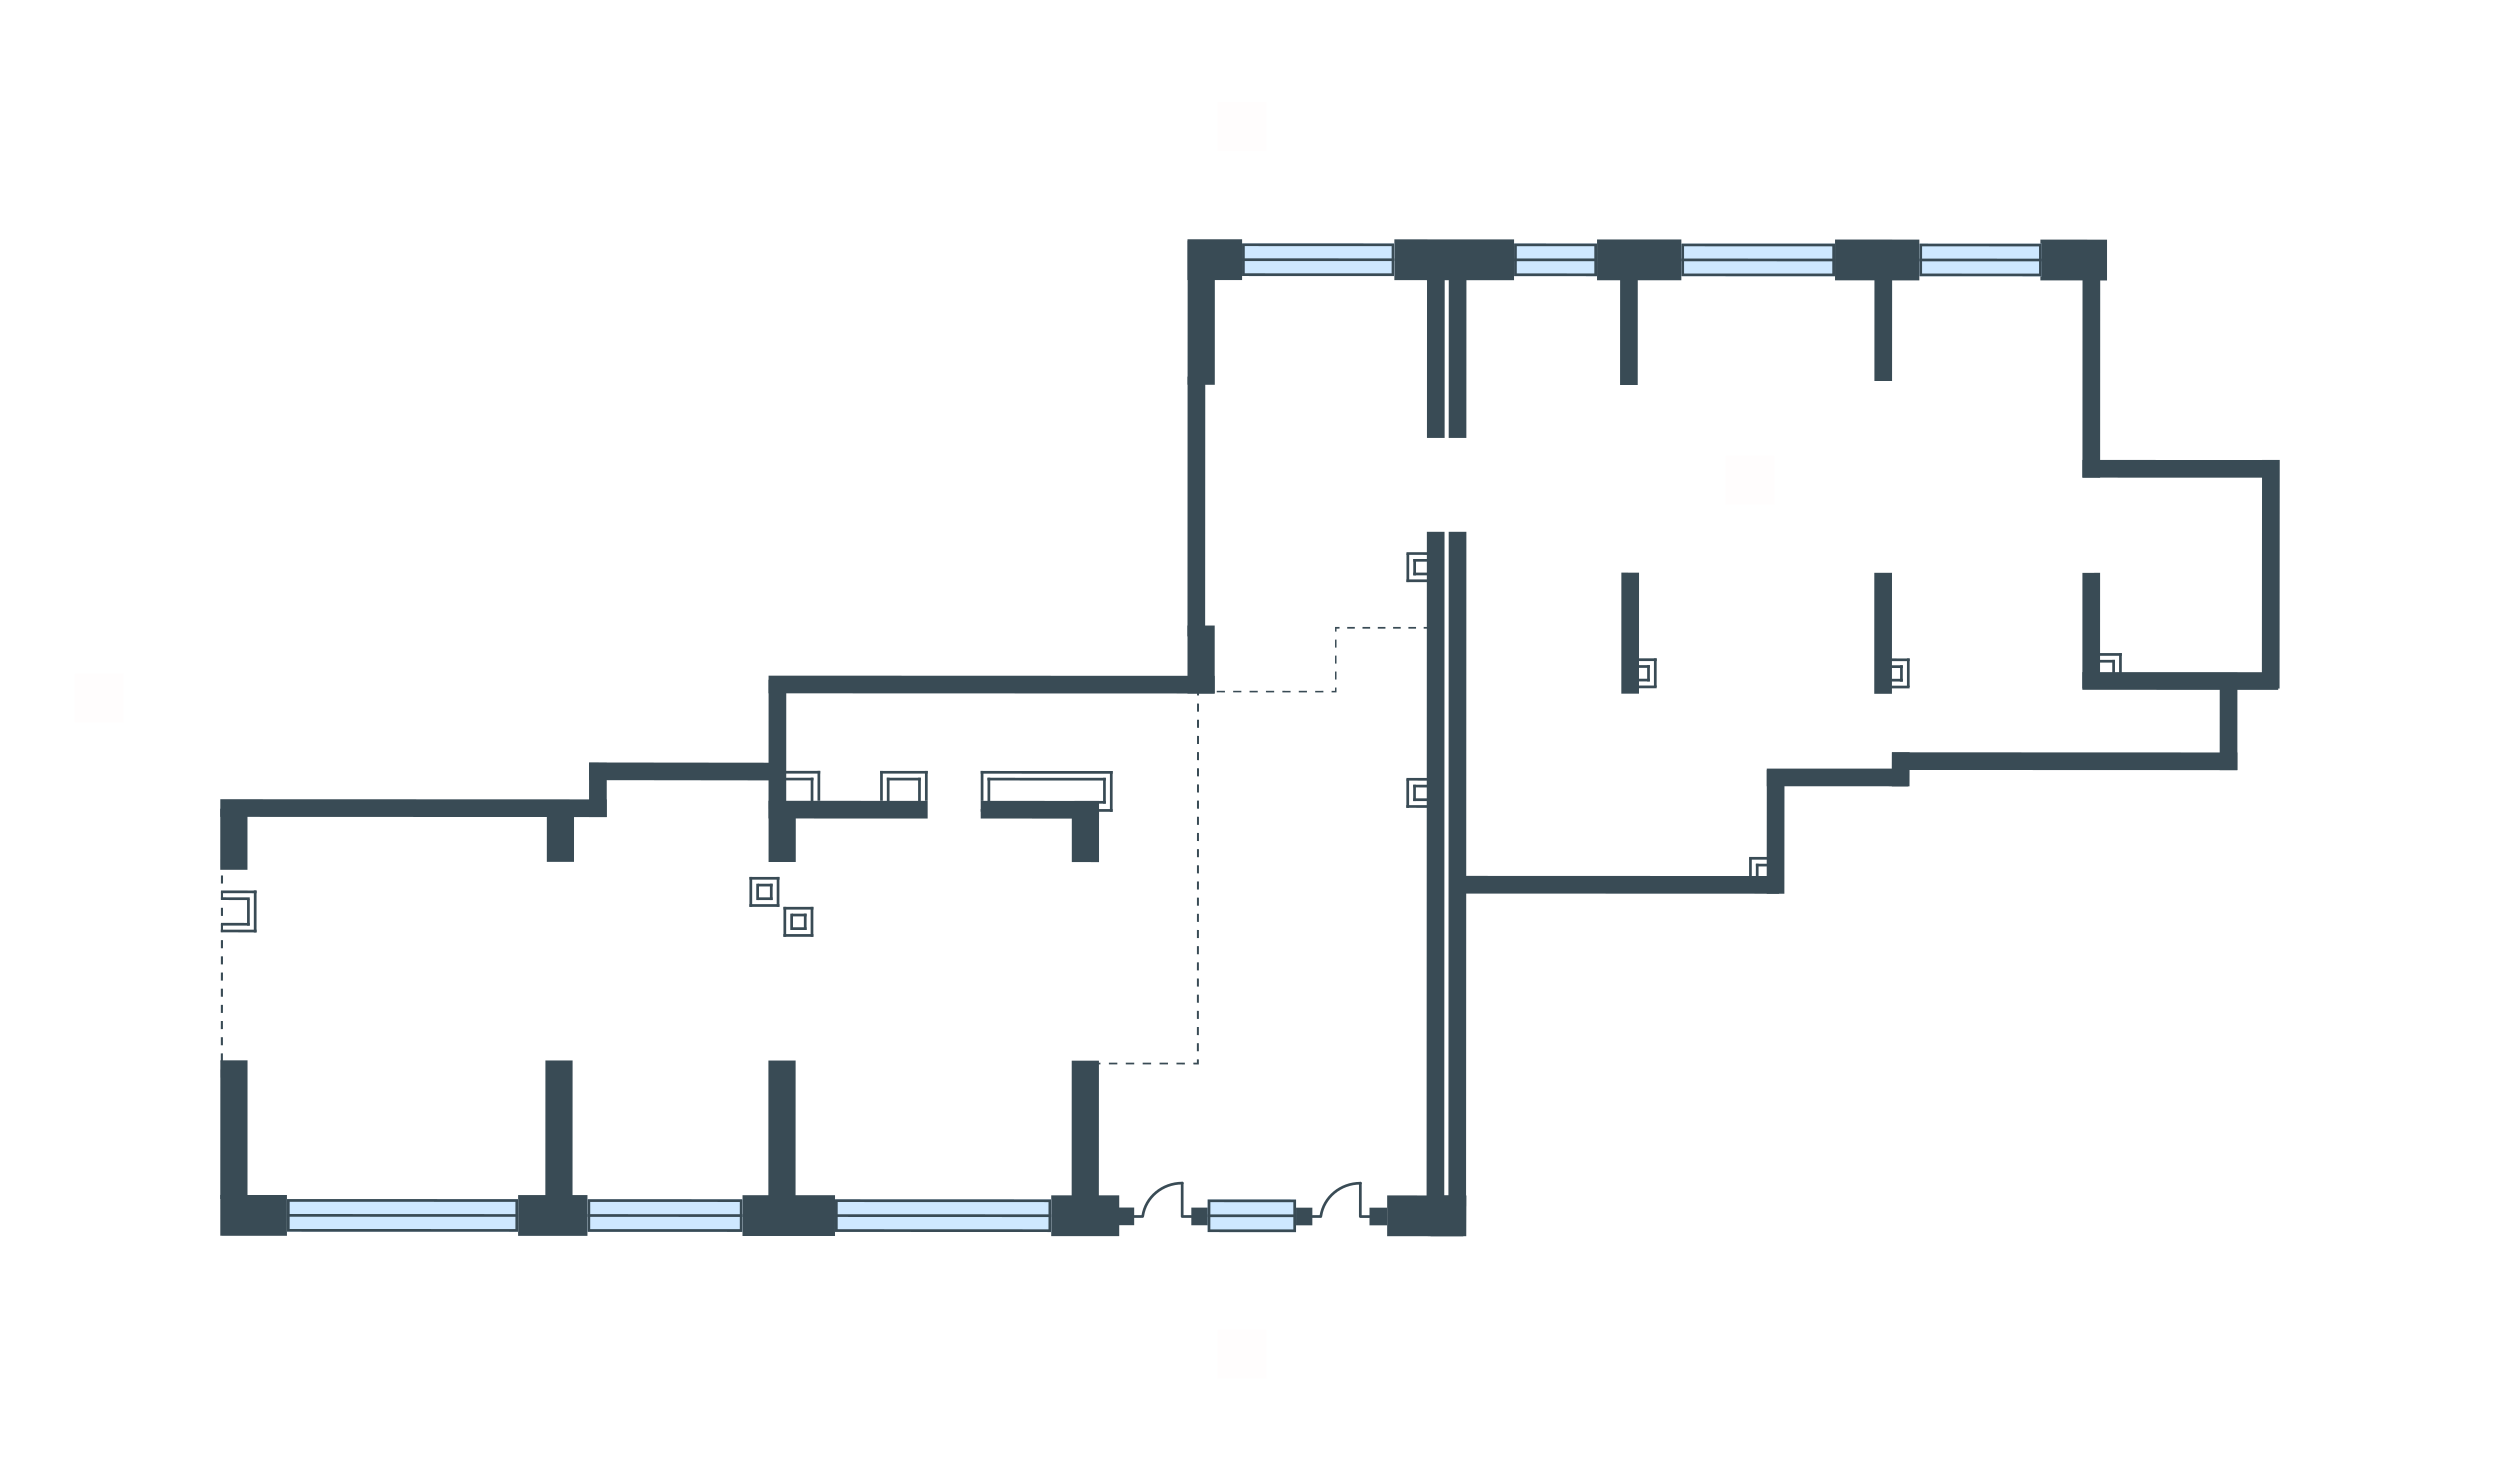 <svg width="510" height="300" viewBox="0 0 510 300" fill="none" xmlns="http://www.w3.org/2000/svg">
<g id="svgexport-1">
<g id="svgexport-1_2">
<g id="svgexport-1_2_2">
<g id="Plan">
<g id="Group 876">
<path id="Vector_54" d="M58.536 252.104L44.941 252.096L44.943 243.772L58.537 243.78L58.536 252.104Z" fill="#394B55"/>
<path id="Vector_55" d="M119.839 252.123L105.691 252.115L105.696 243.791L119.842 243.799L119.839 252.123Z" fill="#394B55"/>
<path id="Vector_56" d="M170.342 252.15L151.469 252.144L151.477 243.823L170.345 243.826L170.342 252.15Z" fill="#394B55"/>
<path id="Vector_66" d="M291.84 252.188L291.867 243.875H299.142L299.116 252.189L291.84 252.188Z" fill="#394B55"/>
<path id="Vector_67" d="M228.321 252.175L214.449 252.168L214.451 243.844L228.323 243.852L228.321 252.175Z" fill="#394B55"/>
<path id="Vector_68" d="M253.386 57.137L242.25 57.129L242.251 48.806L253.39 48.814L253.386 57.137Z" fill="#394B55"/>
<path id="Vector_69" d="M308.862 57.16L284.449 57.152L284.451 48.828L308.87 48.839L308.862 57.16Z" fill="#394B55"/>
<path id="Vector_70" d="M342.993 57.179L325.793 57.171L325.795 48.848L342.998 48.855L342.993 57.179Z" fill="#394B55"/>
<path id="Vector_71" d="M391.544 57.197L374.344 57.192L374.347 48.868L391.547 48.873L391.544 57.197Z" fill="#394B55"/>
<path id="Vector_72" d="M429.833 57.212L416.238 57.202L416.241 48.878L429.836 48.888L429.833 57.212Z" fill="#394B55"/>
<path id="Vector_75" d="M298.515 252.194L282.977 252.189L282.98 243.865L298.522 243.873L298.515 252.194Z" fill="#394B55"/>
<path id="Vector_156" d="M105.697 251.281L58.535 251.266L58.538 244.604L105.702 244.623L105.697 251.281Z" fill="#CEE8FF"/>
<path id="Vector_157" fill-rule="evenodd" clip-rule="evenodd" d="M59.088 250.713L105.144 250.729L105.147 245.181L59.093 245.162L59.088 250.713ZM105.697 251.281L105.702 244.623L58.538 244.604L58.535 251.266L105.697 251.281Z" fill="#394B55"/>
<path id="Vector_158" d="M105.695 248.232L58.531 248.214L58.534 247.656L105.695 247.68V248.232Z" fill="#394B55"/>
<path id="Vector_159" d="M151.474 251.309L119.844 251.296L119.846 244.635L151.474 244.648V251.309Z" fill="#CEE8FF"/>
<path id="Vector_160" fill-rule="evenodd" clip-rule="evenodd" d="M120.402 250.738L150.919 250.749L150.921 245.203L120.404 245.19L120.402 250.738ZM151.474 251.309V244.648L119.846 244.635L119.844 251.296L151.474 251.309Z" fill="#394B55"/>
<path id="Vector_161" d="M151.473 248.253L119.848 248.24V247.687L151.473 247.698V248.253Z" fill="#394B55"/>
<path id="Vector_162" d="M214.449 251.335L170.336 251.314L170.342 244.655L214.449 244.674V251.335Z" fill="#CEE8FF"/>
<path id="Vector_163" fill-rule="evenodd" clip-rule="evenodd" d="M170.889 250.759L213.891 250.78L213.897 245.229L170.891 245.213L170.889 250.759ZM214.449 251.335V244.674L170.342 244.655L170.336 251.314L214.449 251.335Z" fill="#394B55"/>
<path id="Vector_164" d="M214.447 248.279L170.336 248.26V247.708L214.449 247.721L214.447 248.279Z" fill="#394B55"/>
<path id="Vector_213" d="M284.447 56.32L253.375 56.31V49.648L284.452 49.664L284.447 56.32Z" fill="#CEE8FF"/>
<path id="Vector_214" fill-rule="evenodd" clip-rule="evenodd" d="M253.93 55.752L283.894 55.762L283.897 50.217L253.933 50.203L253.93 55.752ZM284.447 56.32L284.452 49.664L253.375 49.648V56.31L284.447 56.32Z" fill="#394B55"/>
<path id="Vector_215" d="M284.451 53.263L253.379 53.253V52.7L284.451 52.711V53.263Z" fill="#394B55"/>
<path id="Vector_216" d="M374.338 56.359L342.988 56.349L342.993 49.69L374.344 49.701L374.338 56.359Z" fill="#CEE8FF"/>
<path id="Vector_217" fill-rule="evenodd" clip-rule="evenodd" d="M343.548 55.794L373.786 55.807L373.789 50.259L343.545 50.243L343.548 55.794ZM374.338 56.359L374.344 49.701L342.993 49.69L342.988 56.349L374.338 56.359Z" fill="#394B55"/>
<path id="Vector_218" d="M374.34 53.311L342.992 53.296V52.743L374.343 52.754L374.34 53.311Z" fill="#394B55"/>
<path id="Vector_219" d="M325.793 56.339L308.871 56.331V49.67L325.798 49.68L325.793 56.339Z" fill="#CEE8FF"/>
<path id="Vector_220" fill-rule="evenodd" clip-rule="evenodd" d="M309.424 55.779L325.243 55.781L325.24 50.23L309.429 50.228L309.424 55.779ZM325.793 56.339L325.798 49.68L308.871 49.67V56.331L325.793 56.339Z" fill="#394B55"/>
<path id="Vector_221" d="M325.798 53.286L308.874 53.283L308.871 52.723L325.798 52.73V53.286Z" fill="#394B55"/>
<path id="Vector_222" d="M416.518 56.367L391.547 56.356L391.552 49.7L416.521 49.713L416.518 56.367Z" fill="#CEE8FF"/>
<path id="Vector_223" fill-rule="evenodd" clip-rule="evenodd" d="M392.1 55.804L415.965 55.814L415.963 50.263L392.105 50.253L392.1 55.804ZM416.518 56.367L416.521 49.713L391.552 49.7L391.547 56.356L416.518 56.367Z" fill="#394B55"/>
<path id="Vector_224" d="M416.518 53.319L391.547 53.311L391.549 52.753L416.518 52.766V53.319Z" fill="#394B55"/>
<path id="Vector_277" d="M44.934 177.438L44.936 164.983H50.488L50.483 177.435L44.934 177.438Z" fill="#394B55"/>
<path id="Vector_278" d="M111.551 175.822L111.556 165.002L117.102 165.005L117.096 175.825L111.551 175.822Z" fill="#394B55"/>
<path id="Vector_279" d="M156.789 175.844L156.792 165.023L162.34 165.026L162.335 175.846L156.789 175.844Z" fill="#394B55"/>
<path id="Vector_282" d="M242.246 141.479L242.253 127.609L247.802 127.606L247.797 141.479H242.246Z" fill="#394B55"/>
<path id="Vector_283" d="M242.266 78.492L242.282 49.088L247.83 49.085L247.82 78.497L242.266 78.492Z" fill="#394B55"/>
<path id="Vector_284" d="M218.648 175.864L218.65 165.044L224.201 165.049L224.198 175.87L218.648 175.864Z" fill="#394B55"/>
<path id="Vector_286" d="M44.938 244.599L44.951 216.303H50.499L50.491 244.602L44.938 244.599Z" fill="#394B55"/>
<path id="Vector_287" d="M111.25 244.632L111.266 216.333L116.811 216.336L116.796 244.635L111.25 244.632Z" fill="#394B55"/>
<path id="Vector_288" d="M156.746 244.646L156.757 216.344L162.308 216.349L162.294 244.648L156.746 244.646Z" fill="#394B55"/>
<path id="Vector_289" d="M218.621 244.672L218.632 216.378L224.183 216.375L224.167 244.674L218.621 244.672Z" fill="#394B55"/>
<path id="Vector_307" fill-rule="evenodd" clip-rule="evenodd" d="M272.646 141.253L271.643 141.25L271.645 140.934H272.34V140.256L272.646 140.258V141.253ZM268.296 140.934L269.969 140.929L269.972 141.25L268.296 141.245V140.934ZM264.95 140.929H266.62V141.25L264.95 141.248V140.929ZM261.601 140.929L263.277 140.932V141.245L261.601 141.248V140.929ZM258.257 140.929L259.93 140.926V141.248L258.254 141.242L258.257 140.929ZM254.911 140.926H256.581V141.245H254.911V140.926ZM251.562 140.924H253.24L253.235 141.242L251.564 141.24L251.562 140.924ZM248.218 140.924H249.889L249.891 141.245L248.215 141.24L248.218 140.924ZM245.708 140.924H246.54L246.545 141.24L245.703 141.242L245.708 140.924ZM272.342 138.63V136.996L272.648 136.999L272.646 138.625L272.342 138.63ZM272.342 135.368L272.348 133.737L272.646 133.739L272.648 135.368H272.342ZM272.345 132.108V130.474L272.648 130.48L272.651 132.108H272.345ZM272.348 128.851L272.345 127.896H273.266V128.24L272.648 128.243L272.651 128.846L272.348 128.851ZM290.429 127.901L291.213 127.899V128.251L290.434 128.248L290.429 127.901ZM287.311 127.899L288.871 127.901V128.246L287.311 128.251V127.899ZM284.189 127.901L285.749 127.896V128.248L284.189 128.243V127.901ZM281.071 127.896H282.629V128.248L281.066 128.246L281.071 127.896ZM277.946 127.896L279.506 127.899L279.511 128.246L277.948 128.243L277.946 127.896ZM274.826 127.894L276.388 127.896L276.383 128.243H274.828L274.826 127.894Z" fill="#394B55"/>
<path id="Vector_314" d="M246.637 249.958H243.027L243.03 246.352H246.634L246.637 249.958Z" fill="#394B55"/>
<path id="Vector_316" d="M282.98 249.972H279.379V246.362L282.985 246.365L282.98 249.972Z" fill="#394B55"/>
<path id="Vector_331" d="M231.372 249.944H226.937L226.934 246.34L231.375 246.342L231.372 249.944Z" fill="#394B55"/>
<path id="Vector_332" d="M267.718 249.969L263.277 249.966L263.28 246.362L267.721 246.365L267.718 249.969Z" fill="#394B55"/>
<path id="Vector_356" d="M291.098 89.336L291.111 56.319L294.721 56.322L294.705 89.338L291.098 89.336Z" fill="#394B55"/>
<path id="Vector_357" d="M291.023 246.095L291.081 108.487L294.686 108.481L294.63 246.1L291.023 246.095Z" fill="#394B55"/>
<path id="Vector_361" d="M295.535 89.342L295.548 56.328H299.152L299.137 89.344L295.535 89.342Z" fill="#394B55"/>
<path id="Vector_362" d="M330.492 78.534L330.502 56.338L334.106 56.34L334.096 78.534H330.492Z" fill="#394B55"/>
<path id="Vector_363" d="M295.477 246.095L295.535 108.487L299.142 108.481L299.078 246.097L295.477 246.095Z" fill="#394B55"/>
<path id="Vector_364" d="M330.75 141.511L330.758 116.816L334.365 116.819L334.355 141.511H330.75Z" fill="#394B55"/>
<path id="Vector_365" d="M298.826 178.682L362.914 178.708V182.317L298.82 182.288L298.826 178.682Z" fill="#394B55"/>
<path id="Vector_424" d="M424.824 93.827L464.773 93.843V97.452L424.82 97.434L424.824 93.827Z" fill="#394B55"/>
<path id="Vector_425" d="M424.805 137.112L464.753 137.125L464.754 140.737L424.801 140.719L424.805 137.112Z" fill="#394B55"/>
<path id="Vector_429" d="M360.422 156.79L389.279 156.801L389.274 160.407L360.422 160.394V156.79Z" fill="#394B55"/>
<path id="Vector_430" d="M385.948 153.472L456.419 153.501L456.415 157.107L385.945 157.073L385.948 153.472Z" fill="#394B55"/>
<path id="Vector_439" d="M364.034 157.06L364.013 182.318L360.406 182.317L360.427 157.059L364.034 157.06Z" fill="#394B55"/>
<path id="Vector_446" d="M382.348 141.538L382.358 116.848H385.968L385.957 141.538H382.348Z" fill="#394B55"/>
<path id="Vector_447" d="M385.93 160.408L385.957 153.462L389.563 153.463L389.54 160.409L385.93 160.408Z" fill="#394B55"/>
<path id="Vector_450" d="M424.805 140.442L424.813 116.86L428.419 116.857L428.408 140.442H424.805Z" fill="#394B55"/>
<path id="Vector_451" d="M452.816 157.11L452.824 138.787L456.432 138.791L456.422 157.108L452.816 157.11Z" fill="#394B55"/>
<path id="Vector_452" d="M382.379 77.724L382.387 54.975L385.994 54.973L385.981 77.724H382.379Z" fill="#394B55"/>
<path id="Vector_453" d="M424.816 97.433L424.836 54.982L428.443 54.988L428.424 97.438L424.816 97.433Z" fill="#394B55"/>
<path id="Vector_454" d="M461.422 140.455L461.457 93.827H465.067L465.032 140.455H461.422Z" fill="#394B55"/>
<path id="Vector_509" d="M157.623 159.202L120.16 159.149V155.548L157.622 155.593L157.623 159.202Z" fill="#394B55"/>
<path id="Vector_510" d="M123.772 166.678L44.941 166.644L44.944 163.04L123.77 163.074L123.772 166.678Z" fill="#394B55"/>
<path id="Vector_512" d="M247.784 141.477L156.789 141.44V137.831L247.787 137.871L247.784 141.477Z" fill="#394B55"/>
<path id="Vector_514" d="M189.243 166.982L156.785 166.971V163.359L189.243 163.378V166.982Z" fill="#394B55"/>
<path id="Vector_515" d="M224.203 166.994L200.066 166.983V163.379L224.201 163.387L224.203 166.994Z" fill="#394B55"/>
<path id="Vector_521" d="M156.781 165.018L156.794 138.663H160.398L160.388 165.021L156.781 165.018Z" fill="#394B55"/>
<path id="Vector_523" d="M242.246 129.825L242.267 76.831L245.874 76.834L245.848 129.825H242.246Z" fill="#394B55"/>
<path id="Vector_616" fill-rule="evenodd" clip-rule="evenodd" d="M241.168 241.079C241.321 241.082 241.447 241.205 241.442 241.361V247.888L243.031 247.89C243.189 247.89 243.307 248.016 243.31 248.169C243.31 248.322 243.186 248.448 243.033 248.448L241.163 248.443C241.008 248.445 240.884 248.319 240.887 248.166L240.889 241.361C240.887 241.205 241.013 241.084 241.168 241.079Z" fill="#394B55"/>
<path id="Vector_617" fill-rule="evenodd" clip-rule="evenodd" d="M231.098 248.164C231.095 248.009 231.224 247.885 231.38 247.883L233.079 247.885C233.234 247.883 233.358 248.009 233.355 248.162C233.361 248.317 233.232 248.441 233.079 248.438L231.374 248.44C231.224 248.438 231.098 248.314 231.098 248.164Z" fill="#394B55"/>
<path id="Vector_618" fill-rule="evenodd" clip-rule="evenodd" d="M241.18 241.632C237.213 241.634 233.94 244.444 233.401 248.082C233.377 248.23 233.235 248.337 233.085 248.314C232.935 248.293 232.827 248.151 232.851 248.003C233.435 244.076 236.955 241.076 241.177 241.079C241.33 241.082 241.456 241.203 241.456 241.355C241.459 241.511 241.33 241.634 241.18 241.632Z" fill="#394B55"/>
<path id="Vector_637" fill-rule="evenodd" clip-rule="evenodd" d="M277.512 241.089C277.664 241.091 277.79 241.215 277.788 241.365L277.785 247.897H279.379C279.532 247.9 279.658 248.024 279.658 248.174C279.656 248.326 279.532 248.452 279.377 248.455H277.509C277.354 248.45 277.233 248.329 277.227 248.176L277.235 241.365C277.235 241.215 277.359 241.089 277.512 241.089Z" fill="#394B55"/>
<path id="Vector_638" fill-rule="evenodd" clip-rule="evenodd" d="M267.445 248.169C267.445 248.016 267.568 247.89 267.721 247.893H269.428C269.581 247.895 269.707 248.019 269.707 248.169C269.704 248.321 269.581 248.448 269.431 248.448H267.726C267.571 248.45 267.447 248.324 267.445 248.169Z" fill="#394B55"/>
<path id="Vector_639" fill-rule="evenodd" clip-rule="evenodd" d="M277.515 241.652C273.553 241.647 270.277 244.462 269.736 248.095C269.714 248.25 269.575 248.353 269.422 248.332C269.27 248.305 269.167 248.166 269.186 248.013C269.772 244.094 273.29 241.097 277.515 241.1C277.67 241.095 277.794 241.223 277.791 241.376C277.791 241.526 277.667 241.652 277.515 241.652Z" fill="#394B55"/>
<path id="Vector_812" d="M52.338 189.651L52.336 190.208L45.039 190.198V189.646L52.338 189.651Z" fill="#394B55"/>
<path id="Vector_813" d="M165.925 190.555V191.107L159.816 191.105L159.819 190.55L165.925 190.555Z" fill="#394B55"/>
<path id="Vector_814" d="M158.994 184.446L158.992 185.004L152.891 185.001V184.449L158.994 184.446Z" fill="#394B55"/>
<path id="Vector_816" d="M52.338 181.663L52.337 182.22L45.07 182.218L45.072 181.66L52.338 181.663Z" fill="#394B55"/>
<path id="Vector_817" d="M165.934 185.006V185.561L159.83 185.556L159.828 185.001L165.934 185.006Z" fill="#394B55"/>
<path id="Vector_818" d="M189.25 157.269V157.821L179.535 157.816V157.264L189.25 157.269Z" fill="#394B55"/>
<path id="Vector_819" d="M286.898 158.971L287.456 158.973V164.801L286.898 164.798V158.971Z" fill="#394B55"/>
<path id="Vector_821" d="M286.925 112.921H287.478L287.475 118.748H286.922L286.925 112.921Z" fill="#394B55"/>
<path id="Vector_822" d="M337.955 140.132H337.402V134.31L337.963 134.308L337.955 140.132Z" fill="#394B55"/>
<path id="Vector_823" d="M356.815 175.094H357.367V180.916L356.812 180.921L356.815 175.094Z" fill="#394B55"/>
<path id="Vector_824" d="M389.569 140.153H389.016L389.019 134.326H389.571L389.569 140.153Z" fill="#394B55"/>
<path id="Vector_832" d="M432.847 139.056L432.289 139.053L432.293 133.234L432.849 133.229L432.847 139.056Z" fill="#394B55"/>
<path id="Vector_838" d="M226.985 157.289L226.983 157.846L200.07 157.83V157.275L226.985 157.289Z" fill="#394B55"/>
<path id="Vector_839" d="M226.977 165.054V165.607L200.066 165.599V165.044L226.977 165.054Z" fill="#394B55"/>
<path id="Vector_840" d="M225.584 163.395V163.947L219.199 163.942V163.39L225.584 163.395Z" fill="#394B55"/>
<path id="Vector_841" d="M167.319 157.263V157.815L157.609 157.813L157.612 157.255L167.319 157.263Z" fill="#394B55"/>
<path id="Vector_842" d="M159.004 178.896V179.448H152.895V178.896H159.004Z" fill="#394B55"/>
<path id="Vector_863" d="M50.952 188.823L50.395 188.82V183.459L50.952 183.463V188.823Z" fill="#394B55"/>
<path id="Vector_864" d="M187.845 163.923H187.293V158.651L187.851 158.654L187.845 163.923Z" fill="#394B55"/>
<path id="Vector_865" d="M293.566 160.081L293.571 160.639L288.297 160.636V160.084L293.566 160.081Z" fill="#394B55"/>
<path id="Vector_866" d="M164.541 189.718H163.988V186.388L164.546 186.39L164.541 189.718Z" fill="#394B55"/>
<path id="Vector_868" d="M331.305 139.011V138.459H336.574V139.011H331.305Z" fill="#394B55"/>
<path id="Vector_869" d="M293.578 114.03V114.585H288.309V114.033L293.578 114.03Z" fill="#394B55"/>
<path id="Vector_870" d="M362.639 176.203V176.756H358.203V176.203H362.639Z" fill="#394B55"/>
<path id="Vector_871" d="M382.91 139.035V138.479L388.185 138.482L388.182 139.04L382.91 139.035Z" fill="#394B55"/>
<path id="Vector_878" d="M225.585 163.941L225.027 163.939L225.03 158.672H225.582L225.585 163.941Z" fill="#394B55"/>
<path id="Vector_879" d="M165.932 163.921H165.379V158.651H165.932V163.921Z" fill="#394B55"/>
<path id="Vector_880" d="M181.466 163.923H180.914V158.651L181.472 158.654L181.466 163.923Z" fill="#394B55"/>
<path id="Vector_881" d="M293.559 162.861V163.413H288.289L288.292 162.855L293.559 162.861Z" fill="#394B55"/>
<path id="Vector_882" d="M157.617 183.612H157.062V180.284H157.617V183.612Z" fill="#394B55"/>
<path id="Vector_883" d="M161.77 189.716H161.218L161.215 186.39L161.775 186.388L161.77 189.716Z" fill="#394B55"/>
<path id="Vector_884" d="M331.301 136.237V135.685H336.575L336.573 136.242L331.301 136.237Z" fill="#394B55"/>
<path id="Vector_886" d="M293.577 116.81V117.365L288.305 117.362L288.308 116.805L293.577 116.81Z" fill="#394B55"/>
<path id="Vector_887" d="M382.91 136.27V135.717L388.179 135.715L388.185 136.273L382.91 136.27Z" fill="#394B55"/>
<path id="Vector_891" d="M426.184 135.167V134.614L431.458 134.617L431.455 135.175L426.184 135.167Z" fill="#394B55"/>
<path id="Vector_898" d="M202.006 163.932H201.453V158.662H202.014L202.006 163.932Z" fill="#394B55"/>
<path id="Vector_899" d="M154.835 183.617L154.277 183.615V180.284L154.835 180.287V183.617Z" fill="#394B55"/>
<path id="Vector_933" d="M50.949 188.272L50.952 188.827L45.074 188.822V188.27L50.949 188.272Z" fill="#394B55"/>
<path id="Vector_934" d="M164.534 189.162L164.532 189.72H161.482L161.477 189.162H164.534Z" fill="#394B55"/>
<path id="Vector_935" d="M157.614 183.059V183.611H154.562V183.059H157.614Z" fill="#394B55"/>
<path id="Vector_936" d="M187.85 158.657L187.847 159.214L180.91 159.209L180.912 158.651L187.85 158.657Z" fill="#394B55"/>
<path id="Vector_937" d="M288.289 160.09H288.844L288.841 163.42H288.289V160.09Z" fill="#394B55"/>
<path id="Vector_939" d="M50.954 183.056V183.608L45.072 183.606L45.07 183.048L50.954 183.056Z" fill="#394B55"/>
<path id="Vector_940" d="M336.571 139.012H336.018L336.016 135.687L336.576 135.685L336.571 139.012Z" fill="#394B55"/>
<path id="Vector_941" d="M164.536 186.388V186.943L161.484 186.94V186.388H164.536Z" fill="#394B55"/>
<path id="Vector_943" d="M288.31 114.035L288.865 114.03V117.361L288.305 117.363L288.31 114.035Z" fill="#394B55"/>
<path id="Vector_944" d="M358.197 176.203H358.749V179.534L358.191 179.531L358.197 176.203Z" fill="#394B55"/>
<path id="Vector_945" d="M388.17 139.045H387.617V135.715H388.17V139.045Z" fill="#394B55"/>
<path id="Vector_953" d="M431.451 137.942L430.898 137.945L430.899 134.614L431.456 134.617L431.451 137.942Z" fill="#394B55"/>
<path id="Vector_959" d="M225.586 158.673V159.228L201.451 159.22L201.449 158.662L225.586 158.673Z" fill="#394B55"/>
<path id="Vector_960" d="M165.945 158.654V159.206L159.008 159.204V158.651L165.945 158.654Z" fill="#394B55"/>
<path id="Vector_961" d="M157.613 180.284L157.611 180.842L154.559 180.839V180.287L157.613 180.284Z" fill="#394B55"/>
<path id="Vector_977" d="M189.246 163.37H188.691L188.693 157.264L189.251 157.266L189.246 163.37Z" fill="#394B55"/>
<path id="Vector_979" d="M293.012 158.699L293.015 159.251L286.906 159.248L286.909 158.693L293.012 158.699Z" fill="#394B55"/>
<path id="Vector_981" d="M52.335 190.214L51.777 190.21L51.783 181.66L52.34 181.663L52.335 190.214Z" fill="#394B55"/>
<path id="Vector_982" d="M331.859 140.401V139.846L337.963 139.851V140.406L331.859 140.401Z" fill="#394B55"/>
<path id="Vector_983" d="M165.922 191.104H165.37L165.367 185.001L165.925 185.004L165.922 191.104Z" fill="#394B55"/>
<path id="Vector_984" d="M180.094 163.367H179.542L179.539 157.264L180.097 157.266L180.094 163.367Z" fill="#394B55"/>
<path id="Vector_986" d="M293.021 112.65V113.202L286.918 113.197V112.645L293.021 112.65Z" fill="#394B55"/>
<path id="Vector_987" d="M362.639 174.819L362.642 175.379L356.818 175.374L356.812 174.816L362.639 174.819Z" fill="#394B55"/>
<path id="Vector_988" d="M293.001 164.244L292.998 164.802L286.895 164.796V164.241L293.001 164.244Z" fill="#394B55"/>
<path id="Vector_989" d="M383.457 140.433L383.46 139.878H389.56V140.433H383.457Z" fill="#394B55"/>
<path id="Vector_996" d="M226.975 165.609H226.422L226.425 157.285H226.978L226.975 165.609Z" fill="#394B55"/>
<path id="Vector_997" d="M331.859 134.851V134.299L337.963 134.296L337.96 134.854L331.859 134.851Z" fill="#394B55"/>
<path id="Vector_998" d="M167.325 163.361H166.77L166.772 157.26L167.33 157.255L167.325 163.361Z" fill="#394B55"/>
<path id="Vector_999" d="M158.998 184.999H158.445L158.45 178.896H159.003L158.998 184.999Z" fill="#394B55"/>
<path id="Vector_1000" d="M160.38 191.107L159.828 191.11V185.001L160.386 185.004L160.38 191.107Z" fill="#394B55"/>
<path id="Vector_1002" d="M293.021 118.194V118.749H286.918L286.921 118.194H293.021Z" fill="#394B55"/>
<path id="Vector_1003" d="M383.465 134.87V134.317L389.571 134.323V134.875L383.465 134.87Z" fill="#394B55"/>
<path id="Vector_1007" d="M426.746 133.784V133.231L432.849 133.229V133.781L426.746 133.784Z" fill="#394B55"/>
<path id="Vector_1014" d="M200.621 163.379L200.066 163.384V157.275L200.624 157.278L200.621 163.379Z" fill="#394B55"/>
<path id="Vector_1015" d="M153.444 185.001L152.887 184.999L152.892 178.896H153.444V185.001Z" fill="#394B55"/>
<path id="Vector_1043" d="M123.782 155.609L123.772 166.675H120.16L120.173 155.61L123.782 155.609Z" fill="#394B55"/>
<path id="Vector_1051" d="M264.39 251.357L246.359 251.347V244.686L264.396 244.699L264.39 251.357Z" fill="#CEE8FF"/>
<path id="Vector_1052" fill-rule="evenodd" clip-rule="evenodd" d="M246.911 250.794L263.838 250.799V245.249L246.917 245.241L246.911 250.794ZM264.39 251.357L264.396 244.699L246.359 244.686V251.347L264.39 251.357Z" fill="#394B55"/>
<path id="Vector_1053" d="M264.393 248.296L246.359 248.291V247.738L264.393 247.743V248.296Z" fill="#394B55"/>
<path id="Vector_1054" fill-rule="evenodd" clip-rule="evenodd" d="M244.566 217.156L243.441 217.143V216.788H244.165V216.101L244.566 216.114V217.156ZM239.997 216.785L241.715 216.788L241.718 217.145L239.997 217.143V216.785ZM236.548 216.788H238.272L238.269 217.14L236.548 217.137V216.788ZM233.105 216.788L234.828 216.785L234.825 217.14L233.105 217.137V216.788ZM229.661 216.788L231.384 216.785L231.382 217.137L229.661 217.135V216.788ZM226.212 216.783L227.935 216.78L227.938 217.137L226.217 217.135L226.212 216.783ZM223.634 216.783L224.492 216.78L224.494 217.135H223.629L223.634 216.783ZM244.162 214.454L244.165 212.802L244.569 212.818L244.572 214.465L244.162 214.454ZM244.162 211.155L244.167 209.506L244.572 209.514L244.569 211.166L244.162 211.155ZM244.167 207.854L244.165 206.207L244.574 206.217L244.572 207.869L244.167 207.854ZM244.167 204.555V202.911L244.572 202.916V204.568L244.167 204.555ZM244.17 201.258V199.606L244.574 199.619L244.577 201.269L244.17 201.258ZM244.167 197.959L244.172 196.31L244.574 196.32L244.577 197.967L244.167 197.959ZM244.172 194.663V193.011L244.579 193.019L244.574 194.668L244.172 194.663ZM244.172 191.359L244.17 189.709L244.579 189.72V191.372L244.172 191.359ZM244.175 188.062L244.178 186.41L244.582 186.423L244.577 188.073L244.175 188.062ZM244.175 184.761V183.111L244.582 183.124V184.771L244.175 184.761ZM244.178 181.464V179.812L244.587 179.823L244.582 181.472L244.178 181.464ZM244.18 178.163L244.178 176.513L244.585 176.524V178.176L244.18 178.163ZM244.183 174.864L244.18 173.217L244.585 173.225V174.877L244.183 174.864ZM244.18 171.565L244.183 169.913L244.587 169.928L244.59 171.575L244.18 171.565ZM244.18 168.266L244.186 166.616L244.587 166.627V168.276L244.18 168.266ZM244.183 164.969V163.317L244.593 163.328V164.98L244.183 164.969ZM244.186 161.665L244.188 160.021L244.59 160.026V161.678L244.186 161.665ZM244.188 158.369V156.717L244.595 156.73L244.593 158.382L244.188 158.369ZM244.186 155.07L244.191 153.42L244.593 153.431L244.595 155.077L244.186 155.07ZM244.191 151.774V150.121L244.598 150.129L244.593 151.778L244.191 151.774ZM244.191 148.469L244.188 146.82L244.598 146.83V148.482L244.191 148.469ZM244.194 145.173V143.523L244.601 143.534L244.595 145.183L244.194 145.173ZM244.194 141.871V141.048L244.598 141.061L244.601 141.882L244.194 141.871Z" fill="#394B55"/>
<path id="Vector_1054_2" fill-rule="evenodd" clip-rule="evenodd" d="M45.043 219.833L45.039 218.186H45.475L45.471 219.838L45.043 219.833ZM45.043 216.534V214.89L45.471 214.885V216.537L45.043 216.534ZM45.047 213.238V211.586L45.475 211.588L45.479 213.238H45.047ZM45.043 209.939L45.051 208.289H45.475L45.479 209.936L45.043 209.939ZM45.051 206.642V204.99L45.483 204.988L45.475 206.637L45.051 206.642ZM45.051 203.338L45.047 201.689H45.483V203.341L45.051 203.338ZM45.055 200.042L45.059 198.39L45.487 198.392L45.479 200.042H45.055ZM45.055 196.74V195.091L45.487 195.093V196.74H45.055ZM45.059 193.444V191.792H45.495L45.487 193.441L45.059 193.444ZM45.063 190.142L45.059 188.493H45.491V190.145L45.063 190.142ZM45.068 186.843L45.063 185.196L45.491 185.194V186.846L45.068 186.843ZM45.063 183.544L45.068 181.892L45.495 181.897L45.499 183.544H45.063ZM45.063 180.245L45.072 178.596H45.495V180.245H45.063ZM45.068 176.949V175.297H45.503V176.949H45.068Z" fill="#394B55"/>
</g>
<path id="txt_square" d="M351.988 92.964V102.964H361.988V92.964H351.988Z" fill="#FF5959" fill-opacity="0.01"/>
<path id="txt_bottom" d="M248.355 271.234V281.234H258.355V271.234H248.355Z" fill="#FF5959" fill-opacity="0.01"/>
<path id="txt_top" d="M248.355 20.766V30.766H258.355V20.766H248.355Z" fill="#FF5959" fill-opacity="0.01"/>
<path id="txt_left" d="M15.223 137.371V147.371H25.223V137.371H15.223Z" fill="#FF5959" fill-opacity="0.01"/>
</g>
</g>
</g>
</g>
</svg>
